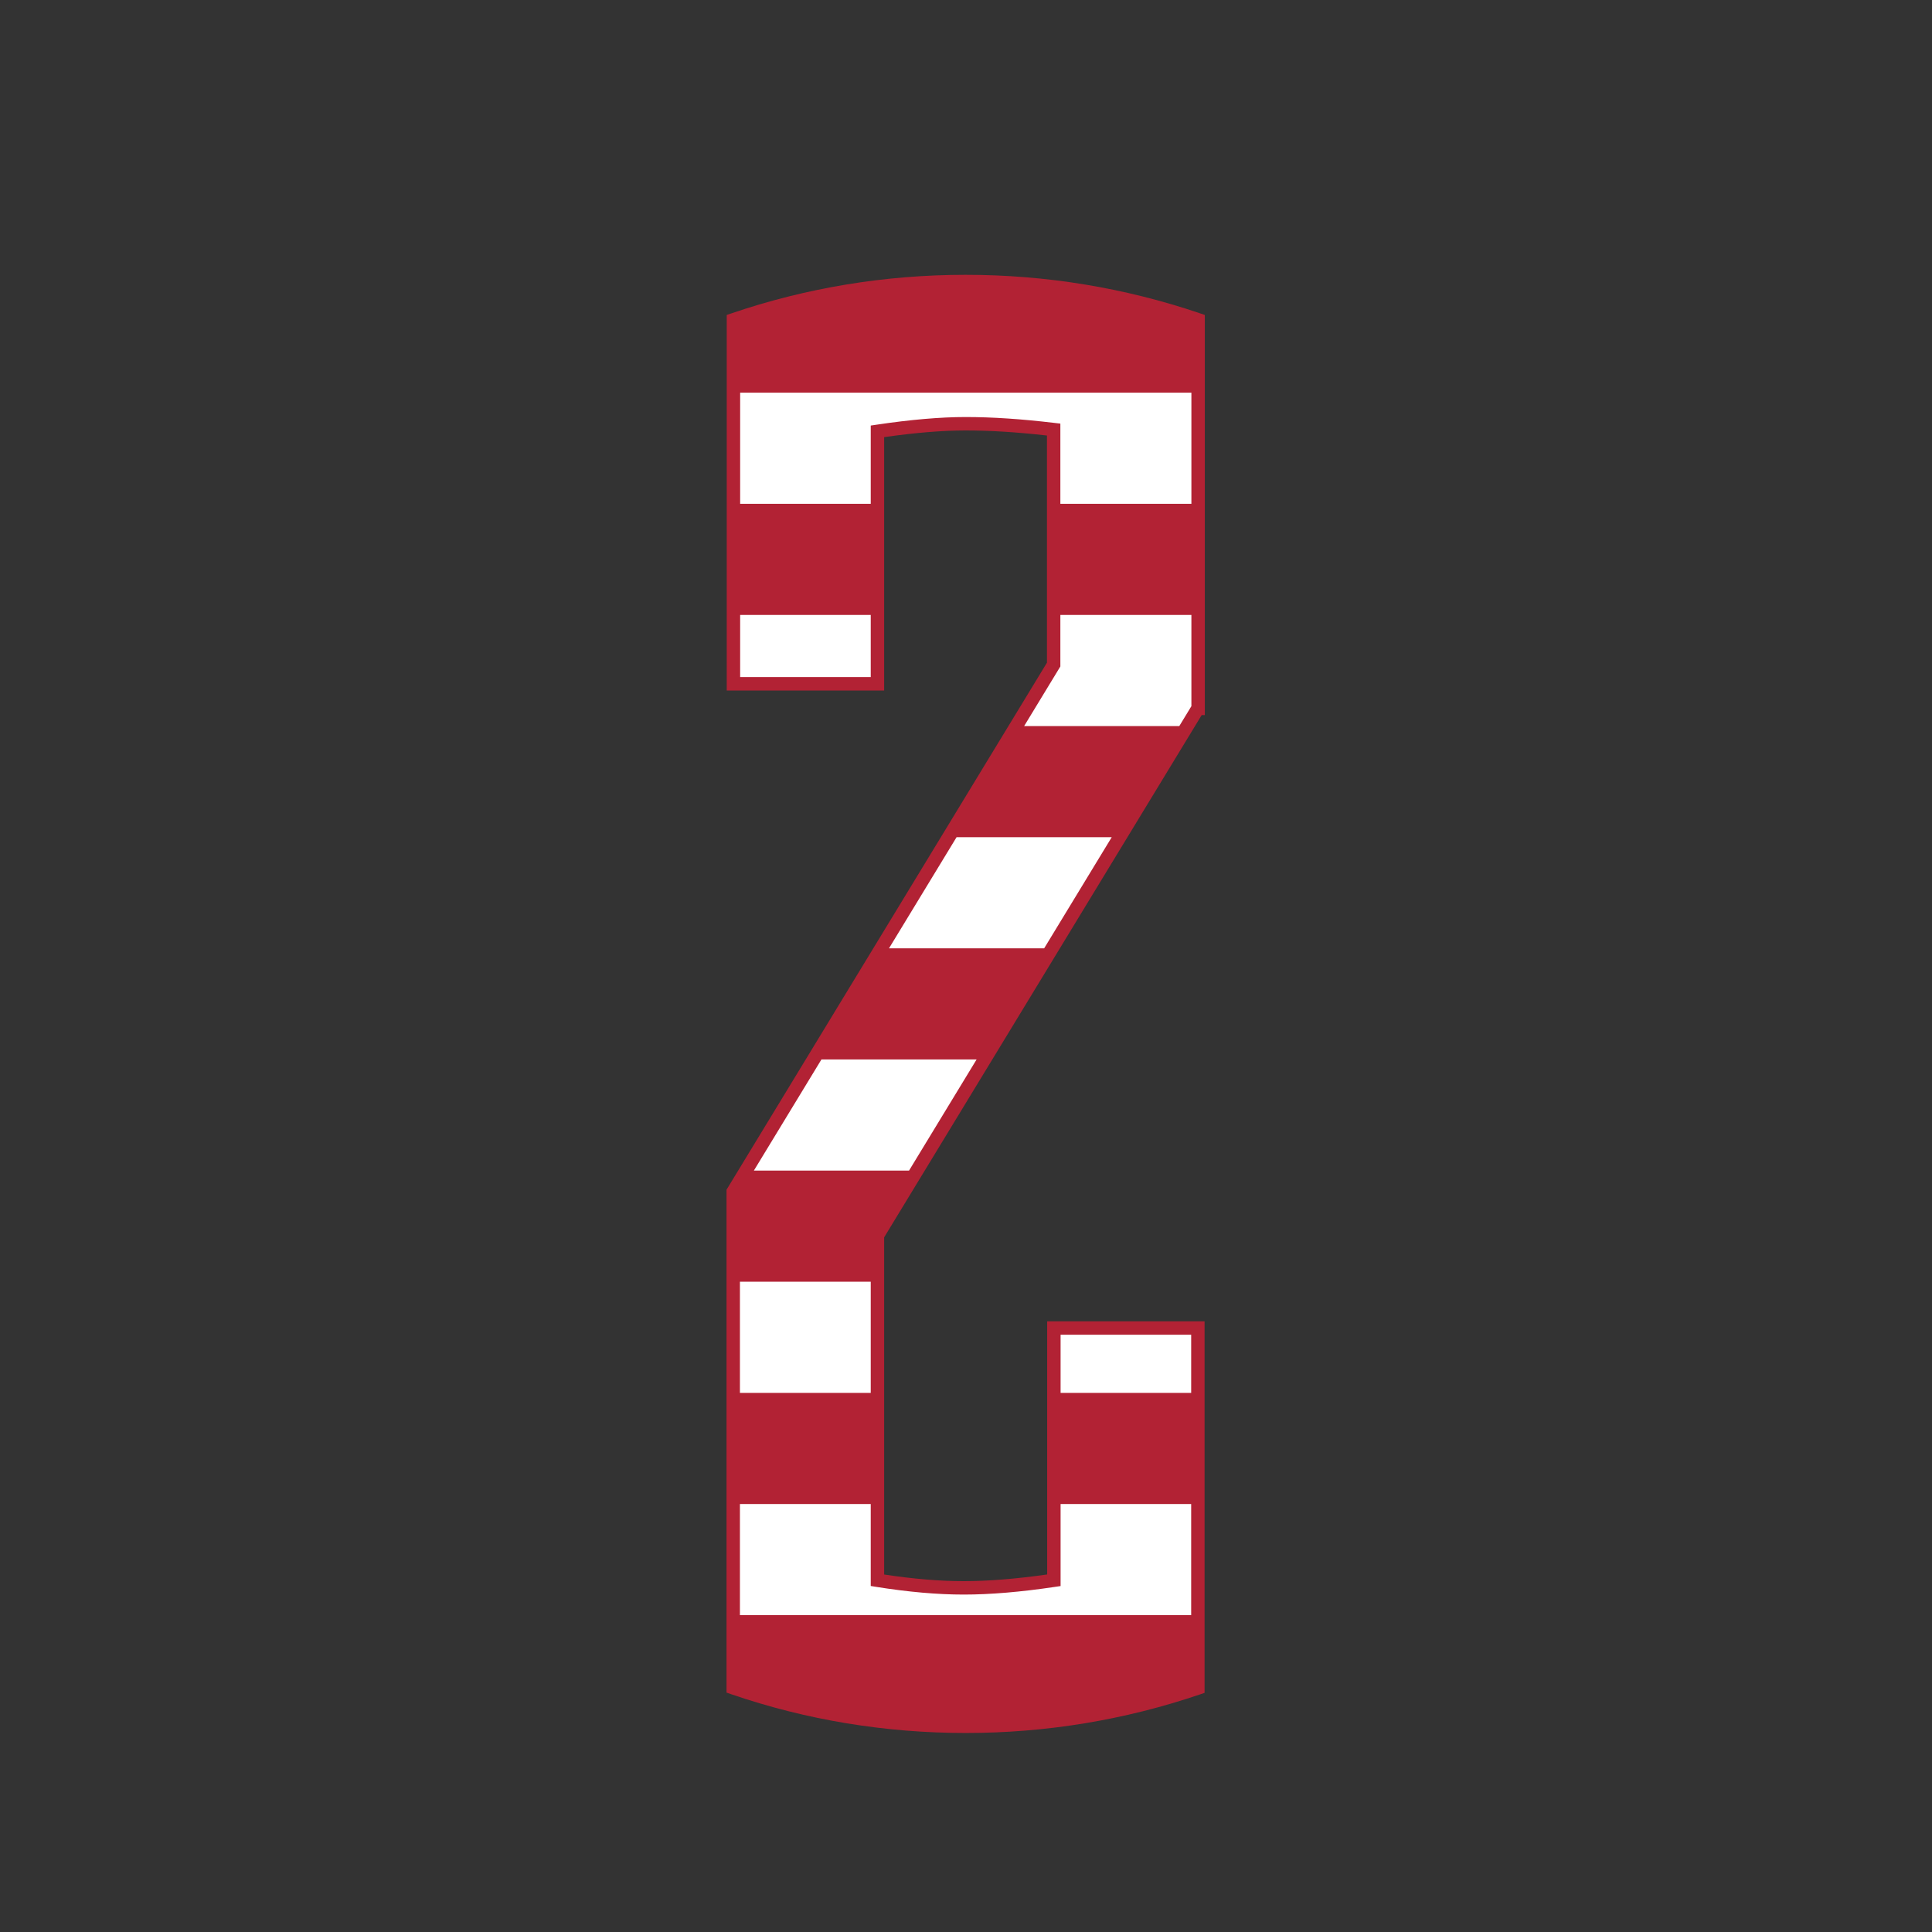 <?xml version="1.0" encoding="utf-8"?>
<!-- Generator: Adobe Illustrator 21.0.0, SVG Export Plug-In . SVG Version: 6.00 Build 0)  -->
<svg version="1.1" id="Layer_1" xmlns="http://www.w3.org/2000/svg" xmlns:xlink="http://www.w3.org/1999/xlink" x="0px" y="0px"
	 viewBox="0 0 864 864" style="enable-background:new 0 0 864 864;" xml:space="preserve">
<rect x="0" y="0" width="864" height="864" fill="#333333" stroke="none"/>
<style type="text/css">
	.st0{fill:#FFFFFF;}
	.st1{fill:#B22234;}
</style>
<path class="st0" d="M535.7,754.9v-161h-64.4v112.8c-15.4,2.3-28.9,3.4-40.3,3.4c-12,0-24.9-1.2-38.6-3.4V552.5l143.3-235.7h0.1V143
	c-32.6-11.1-67.6-17.1-104-17.1c-36.3,0-71.3,6-103.8,17.1v162.8h64.4V192.9c15.4-2.3,28.5-3.4,39.4-3.4c12,0,25.1,0.9,39.4,2.6
	v105.1L327.9,532.9v221.9c32.6,11.2,67.6,17.2,104,17.2C468.2,772,503.1,766,535.7,754.9z"/>
<path class="st1" d="M537.39,319.8h1.41V140.85l-2.03-0.69c-33.64-11.45-68.95-17.26-104.97-17.26c-35.98,0-71.23,5.81-104.77,17.26
	l-2.03,0.69V308.8h70.4V195.49c13.9-1.99,26.14-2.99,36.4-2.99c10.97,0,22.9,0.74,36.4,2.27v101.59l-143.3,235.7v224.88l2.03,0.7
	C360.46,769.16,395.78,775,431.9,775c35.88,0,71.13-5.81,104.77-17.26l2.03-0.69V590.9h-70.4v113.21
	c-13.93,1.99-26.47,2.99-37.3,2.99c-10.71,0-22.68-1-35.6-2.97V553.34L537.39,319.8z M389.4,622.9h-58.5v-49.7h58.5V622.9z
	 M436.74,473.8l-30.22,49.7h-69.39l30.22-49.7H436.74z M397.56,424.1l30.22-49.7h69.39l-30.22,49.7H397.56z M331,302.8V275h58.4
	v27.8H331z M431.8,186.5c-11.19,0-24.59,1.15-39.84,3.43l-2.56,0.38v34.99H331v-49.7h201.8v49.7h-58.6v-35.86l-2.65-0.31
	C456.72,187.36,443.72,186.5,431.8,186.5z M474.2,298.04V275h58.6v40.8l-5.41,8.9h-69.39L474.2,298.04z M532.7,596.9v26h-58.4v-26
	H532.7z M431,713.1c11.79,0,25.49-1.15,40.74-3.43l2.56-0.38V672.6h58.4v49.7H330.9v-49.7h58.5v36.66l2.52,0.41
	C406.13,711.94,419.27,713.1,431,713.1z"/>
</svg>
